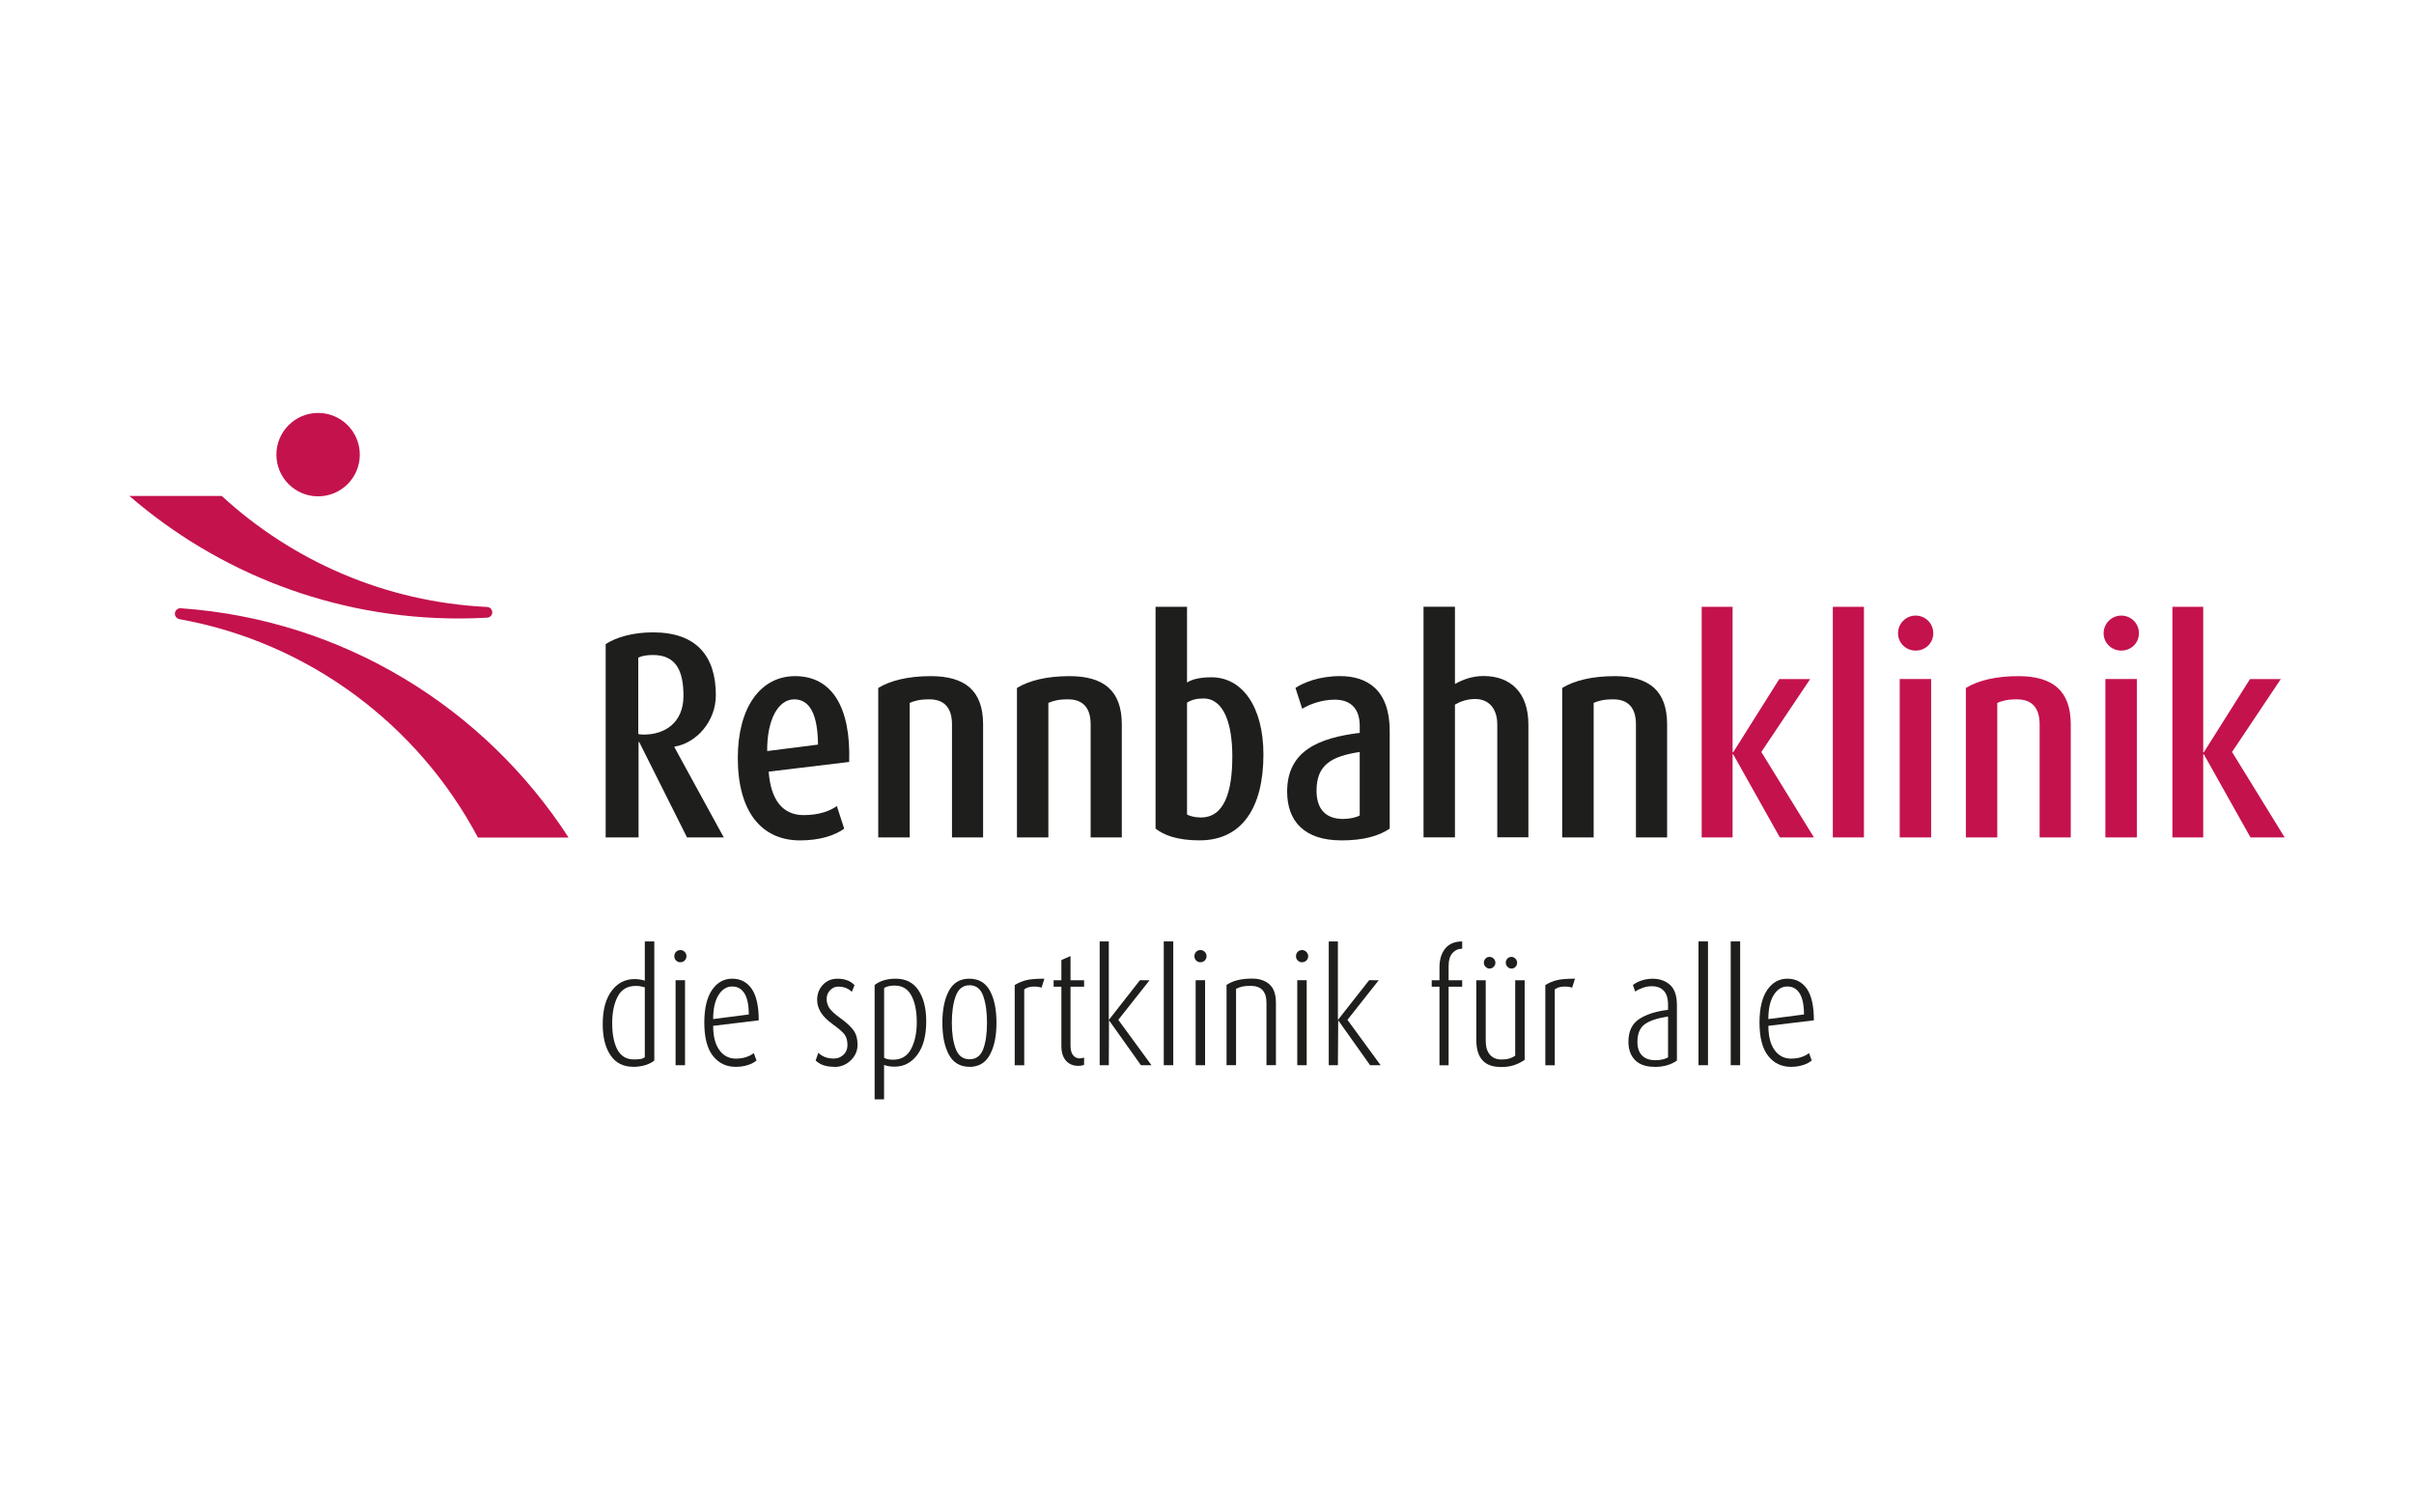 <?xml version="1.0" encoding="UTF-8"?>
<svg xmlns="http://www.w3.org/2000/svg" id="j" width="166" height="104" viewBox="0 0 800 500"><path d="M119.24,150.08c0,7.64-6.19,13.82-13.82,13.82s-13.82-6.19-13.82-13.82,6.19-13.82,13.82-13.82,13.82,6.19,13.82,13.82h0Z" fill="#c4124d"/><path d="M59.41,204.59c-.82-.18-1.45-.91-1.45-1.78,0-.99.81-1.83,1.81-1.83h0c53.99,3.72,100.91,33.1,128.66,76.01h-30.04c-19.8-37.35-56-64.69-99-72.4h.02Z" fill="#c4124d"/><path d="M161.44,204.1c.96-.03,1.7-.81,1.7-1.76s-.79-1.78-1.78-1.78h0c-33.84-1.66-64.51-15.32-87.88-36.79h-30.6c29.28,25.3,67.44,40.61,109.18,40.61,3.13,0,6.26-.1,9.35-.26h.03v-.02Z" fill="#c4124d"/><path d="M216.38,216.48c-2.12,0-3.61.3-4.86.87v25.33c.58.1,1.05.18,1.84.18,6.72,0,13.14-3.71,13.14-12.86,0-8.56-2.64-13.52-10.13-13.52h0ZM227.68,276.94l-15.86-31.64h-.2v31.64h-10.9v-64.07c3.61-2.34,9.14-3.89,15.68-3.89,14.61,0,20.83,8.07,20.83,20.83,0,8.76-6.51,15.88-13.72,17.05v.2l16.35,29.89h-12.19v-.02Z" fill="#1e1e1c"/><path d="M263.2,231.18c-5.25,0-9.04,6.62-8.96,17.14l16.85-2.14c-.1-9.83-2.62-15-7.89-15h0ZM254.74,255.14c.69,9.44,4.68,14.41,11.59,14.41,5.35,0,9.06-1.56,11-3.01l2.44,7.49c-3.01,2.24-8.09,3.9-14.61,3.9-12.76,0-20.65-9.44-20.65-27.36,0-16.55,7.41-27.08,18.99-27.08,12.17,0,18.5,10.23,17.92,28.44l-26.68,3.21h0v-.02Z" fill="#1e1e1c"/><path d="M315.49,276.94v-37.48c0-5.45-2.54-8.28-7.49-8.28-3.31,0-4.87.49-6.52,1.17v44.6h-10.43v-49.56c4.08-2.44,9.83-3.9,17.42-3.9,11.3,0,17.33,4.78,17.33,15.98v37.48h-10.31Z" fill="#1e1e1c"/><path d="M361.44,276.94v-37.48c0-5.45-2.54-8.28-7.49-8.28-3.31,0-4.87.49-6.52,1.17v44.6h-10.41v-49.56c4.08-2.44,9.83-3.9,17.42-3.9,11.28,0,17.33,4.78,17.33,15.98v37.48h-10.33,0Z" fill="#1e1e1c"/><path d="M398.83,230.9c-1.94,0-3.71.28-5.45,1.37v37.09c1.07.58,2.82.97,4.58.97,7.69,0,10.43-8.27,10.43-20.26,0-10.62-2.73-19.17-9.55-19.17h0ZM397.56,277.92c-7.41,0-11.89-1.75-14.61-3.9v-73.52h10.43v25.12c1.55-1.07,4.28-1.75,8.09-1.75,10.33,0,17.23,9.93,17.23,25.61,0,17.52-7.08,28.43-21.11,28.43h0l-.02.02Z" fill="#1e1e1c"/><path d="M450.63,248.62c-9.35,1.45-14.33,4.18-14.33,12.85,0,6.13,3.11,9.35,8.76,9.35,2.24,0,4.38-.49,5.55-1.17v-21.03h.02ZM444.48,277.92c-12.07,0-17.92-6.23-17.92-16.16,0-13.62,10.62-17.82,24.06-19.47v-2.24c0-6.13-3.33-8.76-8.28-8.76-4.28,0-8.27,1.47-10.79,3.01l-2.24-6.92c2.72-1.75,7.79-3.9,14.79-3.9,9.06,0,16.45,4.58,16.45,18.22v32.33c-3.61,2.44-8.66,3.9-16.07,3.9h0v-.02Z" fill="#1e1e1c"/><path d="M496.2,276.94v-37.39c0-5.45-2.92-8.48-7.31-8.48-2.54,0-4.68.69-6.72,1.84v44.01h-10.41v-76.44h10.41v25.61c2.72-1.56,5.95-2.64,9.45-2.64,9.16,0,14.89,5.65,14.89,16.07v37.39h-10.33l.02.02Z" fill="#1e1e1c"/><path d="M542.15,276.94v-37.48c0-5.45-2.54-8.28-7.49-8.28-3.31,0-4.87.49-6.52,1.17v44.6h-10.43v-49.56c4.08-2.44,9.83-3.9,17.44-3.9,11.3,0,17.33,4.78,17.33,15.98v37.48h-10.33Z" fill="#1e1e1c"/><polygon points="589.84 276.94 574.38 249.39 574.18 249.39 574.18 276.94 563.94 276.94 563.94 200.51 574.18 200.51 574.18 248.72 574.38 248.72 589.65 224.46 599.89 224.46 583.7 248.62 601.14 276.94 589.84 276.94 589.84 276.94" fill="#c4124d"/><polygon points="607.4 276.94 607.4 200.51 617.71 200.51 617.71 276.94 607.4 276.94 607.4 276.94" fill="#c4124d"/><path d="M629.57,276.94v-52.49h10.41v52.49h-10.41ZM634.84,215.02c-3.23,0-5.83-2.52-5.83-5.75s2.62-5.85,5.83-5.85,5.85,2.54,5.85,5.85-2.62,5.75-5.85,5.75h0Z" fill="#c4124d"/><path d="M675.93,276.94v-37.48c0-5.45-2.54-8.28-7.51-8.28-3.31,0-4.86.49-6.52,1.17v44.6h-10.41v-49.56c4.08-2.44,9.83-3.9,17.42-3.9,11.3,0,17.34,4.78,17.34,15.98v37.48h-10.33Z" fill="#c4124d"/><path d="M697.72,276.94v-52.49h10.43v52.49h-10.43ZM702.99,215.02c-3.21,0-5.85-2.52-5.85-5.75s2.64-5.85,5.85-5.85,5.85,2.54,5.85,5.85-2.64,5.75-5.85,5.75h0Z" fill="#c4124d"/><polygon points="745.81 276.94 730.35 249.39 730.15 249.39 730.15 276.94 719.94 276.94 719.94 200.51 730.15 200.51 730.15 248.72 730.35 248.72 745.65 224.46 755.86 224.46 739.7 248.62 757.13 276.94 745.81 276.94 745.81 276.94" fill="#c4124d"/><path d="M213.7,326.62c-.69-.18-1.22-.3-1.56-.36-.35-.07-.84-.1-1.47-.1-2.75,0-4.74,1.17-5.96,3.51s-1.83,5.27-1.83,8.78c0,3.72.58,6.67,1.73,8.83s2.98,3.24,5.48,3.24c.84,0,1.55-.05,2.12-.13s1.07-.28,1.48-.61v-23.16h0ZM209.89,352.97c-3.31,0-5.83-1.27-7.56-3.82-1.73-2.54-2.59-5.99-2.59-10.36,0-4.66.97-8.32,2.93-10.95,1.94-2.64,4.5-3.95,7.63-3.95,1.22,0,2.36.18,3.39.53v-13.01h3.15v39.46c-.66.59-1.61,1.09-2.88,1.5-1.25.4-2.62.61-4.08.61h.02Z" fill="#1e1e1c"/><path d="M223.89,352.44v-28.18h3.13v28.18h-3.13ZM225.47,318.32c-.56,0-1.02-.2-1.42-.58-.38-.38-.58-.86-.58-1.42,0-.59.2-1.09.58-1.47s.86-.58,1.42-.58,1.04.2,1.43.61c.4.4.59.87.59,1.43s-.2,1.02-.58,1.42c-.38.38-.87.58-1.47.58h.02Z" fill="#1e1e1c"/><path d="M242.62,326.35c-1.81,0-3.31.94-4.5,2.83s-1.78,4.55-1.78,7.97l11.81-1.53c0-3.11-.48-5.43-1.43-6.97s-2.32-2.31-4.1-2.31h0ZM236.34,339.38c0,3.46.68,6.13,2.04,8.02s3.18,2.85,5.45,2.85c1.33,0,2.5-.18,3.51-.53,1.02-.35,1.84-.79,2.47-1.3l.89,2.45c-.66.59-1.6,1.09-2.82,1.5-1.22.4-2.59.61-4.07.61-3.1,0-5.62-1.2-7.53-3.61s-2.87-6.09-2.87-11.08c0-4.71.86-8.3,2.55-10.79,1.71-2.49,3.94-3.74,6.69-3.74s4.94,1.14,6.49,3.39c1.53,2.27,2.31,5.73,2.31,10.41l-15.1,1.83h0l-.02-.02Z" fill="#1e1e1c"/><path d="M276.53,352.97c-1.35,0-2.54-.16-3.56-.49-1-.33-1.89-.86-2.67-1.6l.89-2.55c.56.56,1.27,1,2.12,1.37.86.35,1.86.53,3,.53,1.25,0,2.32-.41,3.21-1.24s1.33-1.89,1.33-3.21c0-1.5-.33-2.67-.97-3.52s-1.93-1.98-3.84-3.34c-1.91-1.38-3.26-2.73-4.05-4.05-.79-1.32-1.19-2.67-1.19-4.04,0-1.99.63-3.66,1.88-5.02,1.25-1.35,2.88-2.04,4.86-2.04,2.44,0,4.32.71,5.65,2.14l-.89,2.21c-.56-.54-1.2-.97-1.94-1.27-.74-.3-1.6-.46-2.57-.46-1.04,0-1.94.4-2.7,1.2-.76.81-1.14,1.76-1.14,2.87,0,1.04.28,2.01.82,2.92.56.91,1.78,2.04,3.69,3.43,1.91,1.37,3.34,2.68,4.3,3.94s1.43,2.88,1.43,4.91-.76,3.74-2.27,5.19-3.33,2.17-5.42,2.17h0l.02-.02Z" fill="#1e1e1c"/><path d="M296.6,326.04c-.84,0-1.55.07-2.12.21-.58.13-1.07.33-1.48.58v23.21c.53.21.99.36,1.38.44s.94.13,1.6.13c2.72,0,4.71-1.19,5.96-3.57s1.88-5.32,1.88-8.81c0-3.69-.59-6.65-1.78-8.86s-3-3.31-5.43-3.31h0v-.02ZM296.34,352.92c-.59,0-1.15-.05-1.68-.13s-1.09-.23-1.68-.44v11.4h-3.13v-37.9c.84-.66,1.84-1.17,3.03-1.55,1.19-.36,2.5-.54,3.97-.54,3.31,0,5.83,1.28,7.53,3.84,1.71,2.55,2.57,5.99,2.57,10.33,0,4.71-.97,8.38-2.93,11.03s-4.51,3.97-7.69,3.97h.02Z" fill="#1e1e1c"/><path d="M321.29,325.94c-2.16,0-3.67,1.19-4.55,3.56s-1.3,5.34-1.3,8.89.43,6.37,1.3,8.65c.87,2.29,2.39,3.43,4.55,3.43s3.71-1.12,4.55-3.38,1.25-5.15,1.25-8.71-.41-6.52-1.25-8.89-2.36-3.56-4.55-3.56h0v.02ZM321.29,352.97c-3.1,0-5.37-1.35-6.82-4.02-1.45-2.68-2.17-6.21-2.17-10.56s.72-7.92,2.17-10.61,3.71-4.02,6.77-4.02,5.37,1.33,6.82,4,2.17,6.21,2.17,10.64-.72,7.84-2.17,10.54-3.71,4.05-6.77,4.05h0v-.03h0Z" fill="#1e1e1c"/><path d="M345.17,326.73c-.35-.12-.76-.21-1.2-.28-.46-.07-.89-.08-1.3-.08-1.32,0-2.4.31-3.24.94v25.15h-3.15v-26.61c1.28-.76,2.59-1.3,3.87-1.61s3.28-.48,5.96-.48l-.94,2.98h0Z" fill="#1e1e1c"/><path d="M357.29,352.65c-1.63,0-2.96-.56-4-1.68-1.02-1.12-1.55-2.78-1.55-4.97v-19.58h-2.57v-2.14h2.57v-6.7l3.03-1.32v8.02h4.5v2.14h-4.5v19.48c0,1.47.28,2.55.86,3.24s1.33,1.05,2.27,1.05l1.37-.26v2.36c-.49.25-1.15.36-1.99.36h.02Z" fill="#1e1e1c"/><polygon points="378.11 352.44 367.52 337.55 367.46 352.44 364.43 352.44 364.43 311.41 367.46 311.41 367.46 337.44 377.78 324.26 380.96 324.29 370.6 337.4 381.6 352.44 378.11 352.44 378.11 352.44" fill="#1e1e1c"/><polygon points="385.67 352.44 385.67 311.41 388.82 311.41 388.82 352.44 385.67 352.44 385.67 352.44" fill="#1e1e1c"/><path d="M396.24,352.44v-28.18h3.13v28.18h-3.13ZM397.83,318.32c-.56,0-1.02-.2-1.42-.58-.38-.38-.58-.86-.58-1.42,0-.59.2-1.09.58-1.47s.86-.58,1.42-.58,1.04.2,1.43.61c.4.4.59.87.59,1.43s-.2,1.02-.58,1.42c-.38.38-.87.58-1.47.58h.02Z" fill="#1e1e1c"/><path d="M419.71,352.44v-20.65c0-3.77-1.75-5.65-5.22-5.65-1.19,0-2.12.08-2.8.23-.68.16-1.37.41-2.06.76v25.3h-3.15v-26.61c1.04-.69,2.24-1.22,3.61-1.56,1.35-.35,2.98-.53,4.86-.53,2.4,0,4.32.64,5.75,1.91s2.14,3.31,2.14,6.14v20.65h-3.13v.02Z" fill="#1e1e1c"/><path d="M429.91,352.44v-28.18h3.13v28.18h-3.13ZM431.49,318.32c-.56,0-1.02-.2-1.42-.58-.38-.38-.58-.86-.58-1.42,0-.59.2-1.09.58-1.47s.86-.58,1.42-.58,1.04.2,1.43.61c.4.4.61.87.61,1.43s-.2,1.02-.58,1.42c-.38.38-.87.58-1.47.58h0Z" fill="#1e1e1c"/><polygon points="454.05 352.44 443.48 337.55 443.38 352.44 440.35 352.44 440.35 311.41 443.38 311.41 443.38 337.44 453.74 324.26 456.9 324.29 446.54 337.4 457.54 352.44 454.05 352.44 454.05 352.44" fill="#1e1e1c"/><path d="M480.07,326.42v26.04h-3.03v-26.04h-2.57v-2.14h2.57v-4.23c0-2.65.64-4.74,1.93-6.31,1.28-1.55,3.15-2.32,5.6-2.32v2.4c-1.25,0-2.32.48-3.2,1.43s-1.3,2.4-1.3,4.32v4.71h4.5v2.14h-4.5Z" fill="#1e1e1c"/><path d="M500.89,320.41c-.48,0-.92-.2-1.3-.58s-.58-.84-.58-1.35.18-.97.53-1.37c.35-.38.81-.58,1.35-.58.49,0,.92.2,1.3.58s.58.84.58,1.37-.18.97-.53,1.35c-.35.38-.81.58-1.37.58h.02ZM493.63,320.41c-.49,0-.92-.2-1.3-.58s-.58-.84-.58-1.35.18-.97.53-1.37c.35-.38.81-.58,1.37-.58.53,0,.97.2,1.35.58s.58.84.58,1.37-.2.97-.58,1.35-.84.58-1.35.58h-.02ZM497.29,353.02c-5.37,0-8.05-3.01-8.05-9.04v-19.7h3.13v20.08c0,1.99.46,3.51,1.38,4.58s2.19,1.6,3.79,1.6c1.04,0,1.91-.1,2.59-.3s1.35-.51,2.01-.97v-24.98h3.13v26.35c-.94.69-2.06,1.27-3.36,1.73s-2.85.68-4.63.68h.02v-.02Z" fill="#1e1e1c"/><path d="M520.99,326.73c-.35-.12-.76-.21-1.2-.28-.46-.07-.89-.08-1.3-.08-1.32,0-2.4.31-3.24.94v25.15h-3.13v-26.61c1.28-.76,2.57-1.3,3.87-1.61,1.28-.31,3.28-.48,5.96-.48l-.94,2.98h-.02Z" fill="#1e1e1c"/><path d="M552.79,336.3c-3.52.53-6.09,1.38-7.71,2.55-1.61,1.19-2.44,3.13-2.44,5.85,0,1.99.51,3.49,1.55,4.53s2.5,1.55,4.41,1.55c.84,0,1.63-.08,2.39-.26.74-.18,1.35-.4,1.8-.68v-13.54h0ZM548.29,352.97c-2.87,0-5.01-.76-6.46-2.26s-2.17-3.51-2.17-6.01c0-3.49,1.19-5.99,3.56-7.56,2.37-1.55,5.55-2.57,9.57-3.06v-1.61c0-2.16-.48-3.74-1.43-4.73-.96-.99-2.26-1.48-3.9-1.48-1.05,0-2.06.16-3.06.53-.99.35-1.83.76-2.49,1.25l-.77-2.19c.76-.59,1.71-1.09,2.85-1.48s2.39-.59,3.74-.59c2.31,0,4.22.68,5.73,2.04s2.27,3.59,2.27,6.69v18.4c-.94.66-2.03,1.17-3.26,1.55-1.24.36-2.62.54-4.15.54h-.02v-.02Z" fill="#1e1e1c"/><polygon points="562.88 352.44 562.88 311.41 566.03 311.41 566.03 352.44 562.88 352.44 562.88 352.44" fill="#1e1e1c"/><polygon points="573.56 352.44 573.56 311.41 576.69 311.41 576.69 352.44 573.56 352.44 573.56 352.44" fill="#1e1e1c"/><path d="M592.31,326.35c-1.81,0-3.31.94-4.5,2.83s-1.78,4.55-1.78,7.97l11.81-1.53c0-3.11-.48-5.43-1.43-6.97s-2.32-2.31-4.1-2.31h0ZM586.04,339.38c0,3.46.68,6.13,2.04,8.02s3.18,2.85,5.45,2.85c1.33,0,2.5-.18,3.51-.53,1.02-.35,1.84-.79,2.47-1.3l.89,2.45c-.66.59-1.6,1.09-2.82,1.5-1.22.4-2.59.61-4.07.61-3.1,0-5.62-1.2-7.53-3.61s-2.88-6.09-2.88-11.08c0-4.71.86-8.3,2.55-10.79,1.71-2.49,3.94-3.74,6.69-3.74s4.94,1.14,6.49,3.39c1.53,2.27,2.29,5.73,2.29,10.41l-15.1,1.83h.02v-.02Z" fill="#1e1e1c"/></svg>
